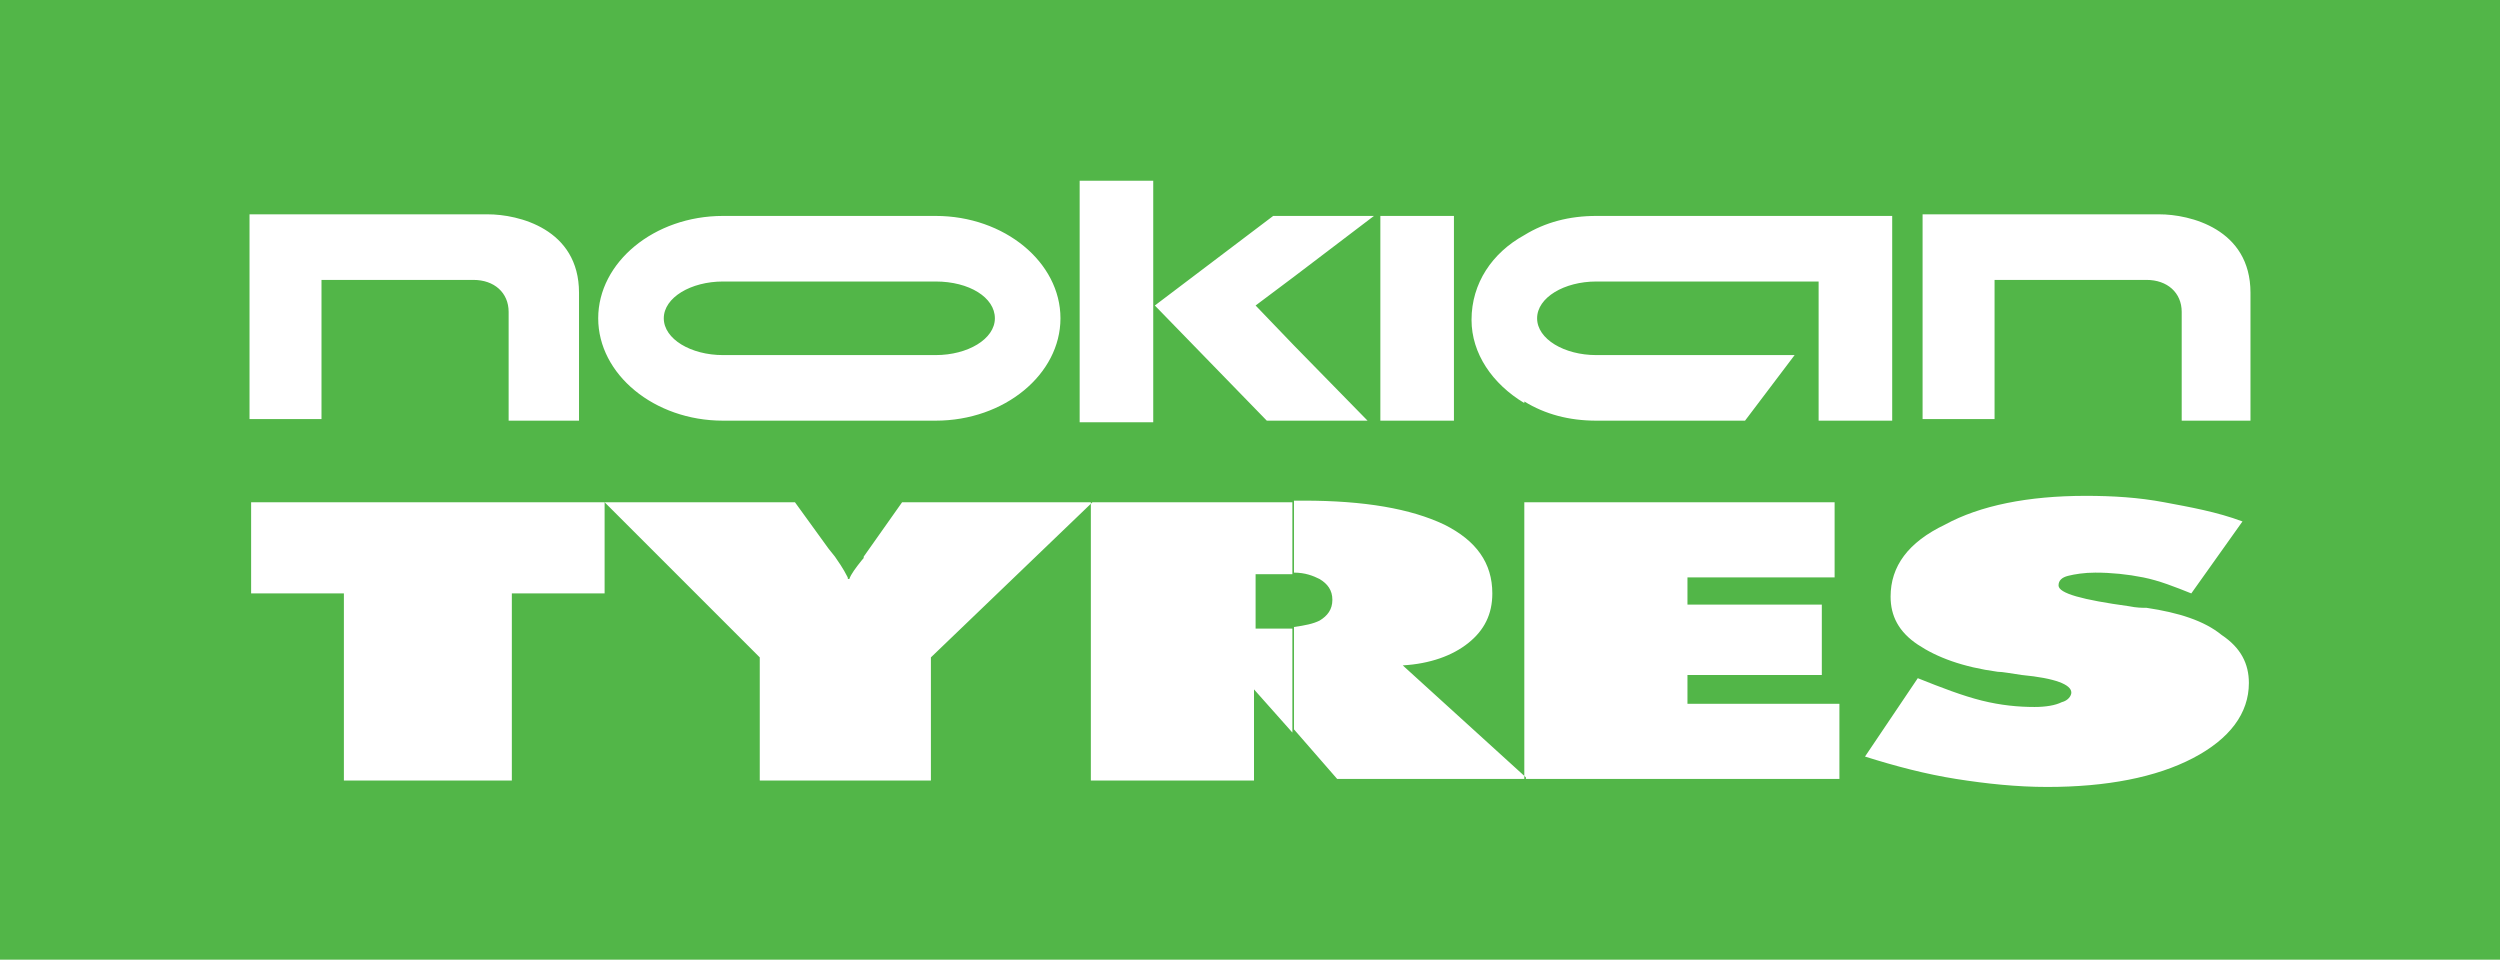 <?xml version="1.0" encoding="utf-8"?>
<!-- Generator: Adobe Illustrator 21.0.2, SVG Export Plug-In . SVG Version: 6.00 Build 0)  -->
<svg version="1.1" xmlns="http://www.w3.org/2000/svg" xmlns:xlink="http://www.w3.org/1999/xlink" x="0px" y="0px"
	 viewBox="0 0 156.3 60" style="enable-background:new 0 0 156.3 60;" xml:space="preserve">
<style type="text/css">
	.st0{fill-rule:evenodd;clip-rule:evenodd;fill:#52B648;}
	.st1{fill-rule:evenodd;clip-rule:evenodd;fill:#FFFFFF;}
</style>
<g id="Layer_2">
	<rect class="st0" width="156.3" height="60"/>
</g>
<g id="Layer_1">
	<path class="st1" d="M95.3,48.7V31.4h19.4v4.7h-9.2v1.7h8.4v4.4h-8.4v1.8h9.5v4.7L95.3,48.7L95.3,48.7L95.3,48.7L95.3,48.7z
		 M95.3,25.1V14.7c1.3-0.8,2.8-1.2,4.5-1.2c6.2,0,12.3,0,18.5,0v12.8h-4.6v-8.7H99.8c-2,0-3.7,1-3.7,2.3c0,1.3,1.7,2.3,3.7,2.3h12.4
		l-3.1,4.1h-9.3C98.1,26.3,96.6,25.9,95.3,25.1L95.3,25.1z M116.6,47.3l3.3-4.9c1.5,0.6,2.8,1.1,4,1.4c1.2,0.3,2.3,0.4,3.3,0.4
		c0.7,0,1.3-0.1,1.7-0.3c0.4-0.1,0.6-0.4,0.6-0.6c0-0.5-1-0.9-3.1-1.1c-0.7-0.1-1.2-0.2-1.5-0.2c-2.2-0.3-3.8-0.9-5-1.7
		c-1.2-0.8-1.7-1.8-1.7-3c0-1.9,1.1-3.4,3.4-4.5c2.2-1.2,5.2-1.8,8.8-1.8c1.7,0,3.3,0.1,4.9,0.4c1.6,0.3,3.3,0.6,4.9,1.2l-3.2,4.5
		c-1-0.4-2-0.8-3-1c-1-0.2-2-0.3-3-0.3c-0.7,0-1.3,0.1-1.7,0.2c-0.4,0.1-0.6,0.3-0.6,0.6c0,0.5,1.5,0.9,4.4,1.3
		c0.5,0.1,0.8,0.1,1.1,0.1c2,0.3,3.6,0.8,4.7,1.7c1.2,0.8,1.7,1.8,1.7,3c0,1.9-1.2,3.5-3.5,4.7c-2.3,1.2-5.4,1.8-9.1,1.8
		c-1.9,0-3.8-0.2-5.7-0.5C120.4,48.4,118.5,47.9,116.6,47.3L116.6,47.3z M136.3,26.3h4.4v-8c0-4-3.8-4.9-5.7-4.9h-14.8v12.8h4.5
		v-8.7h9.5c1.3,0,2.2,0.8,2.2,2V26.3L136.3,26.3z M80.9,39.2c0.7-0.1,1.2-0.2,1.6-0.4c0.5-0.3,0.8-0.7,0.8-1.3c0-0.6-0.3-1-0.8-1.3
		c-0.4-0.2-0.9-0.4-1.6-0.4v-4.5h0.6c3.8,0,6.7,0.5,8.8,1.5c2,1,3,2.4,3,4.3c0,1.3-0.5,2.3-1.5,3.1c-1,0.8-2.4,1.3-4.1,1.4l7.7,7
		V31.4h0v17.3h0H83.6l-2.7-3.1V39.2L80.9,39.2z M95.3,14.7v10.5c-2-1.2-3.3-3.1-3.3-5.2C92,17.7,93.3,15.8,95.3,14.7L95.3,14.7z
		 M80.9,26.3v-4.7l4.6,4.7H80.9L80.9,26.3z M80.9,17.3v-3.8h5L80.9,17.3L80.9,17.3z M86.3,13.5h4.6v12.8h-4.6V13.5L86.3,13.5z
		 M78.5,35.9v3.4h1.6c0.3,0,0.5,0,0.7,0v6.5l-2.4-2.7v5.7H68.2V31.4h12.6v4.5c-0.2,0-0.5,0-0.7,0H78.5L78.5,35.9z M80.9,13.5v3.8
		l-2.4,1.8l2.4,2.5v4.7h-1.7l-7-7.2l7.4-5.6H80.9L80.9,13.5z M51.8,48.8V34.3l0.4,0.5c0.2,0.3,0.5,0.7,0.8,1.3c0,0.1,0,0.1,0.1,0.1
		c0.1-0.3,0.4-0.7,0.8-1.2c0.1-0.1,0.1-0.1,0.1-0.2l2.4-3.4h11.9l-10.1,9.7v7.7H51.8L51.8,48.8z M51.8,26.3v-4.1h6.7
		c2,0,3.7-1,3.7-2.3c0-1.3-1.6-2.3-3.7-2.3h-6.7v-4.1h6.7c4.3,0,7.8,2.9,7.8,6.4c0,3.5-3.5,6.4-7.8,6.4H51.8L51.8,26.3z M67.5,11.3
		h4.6v15.1h-4.6V11.3L67.5,11.3z M51.8,13.5v4.1h-6.6c-2,0-3.7,1-3.7,2.3c0,1.3,1.7,2.3,3.7,2.3h6.6v4.1h-6.6
		c-4.3,0-7.8-2.9-7.8-6.4c0-3.5,3.5-6.4,7.8-6.4H51.8L51.8,13.5z M51.8,34.3v14.5h-4.3v-7.7l-9.7-9.7h11.9L51.8,34.3L51.8,34.3z
		 M21.5,48.8V37.1h-5.8v-5.7h22.1v5.7h-5.8v11.7H21.5L21.5,48.8z M31.8,26.3h4.4v-8c0-4-3.8-4.9-5.7-4.9H15.6v12.8h4.5v-8.7h9.5
		c1.3,0,2.2,0.8,2.2,2V26.3L31.8,26.3z"/>
</g>
</svg>

